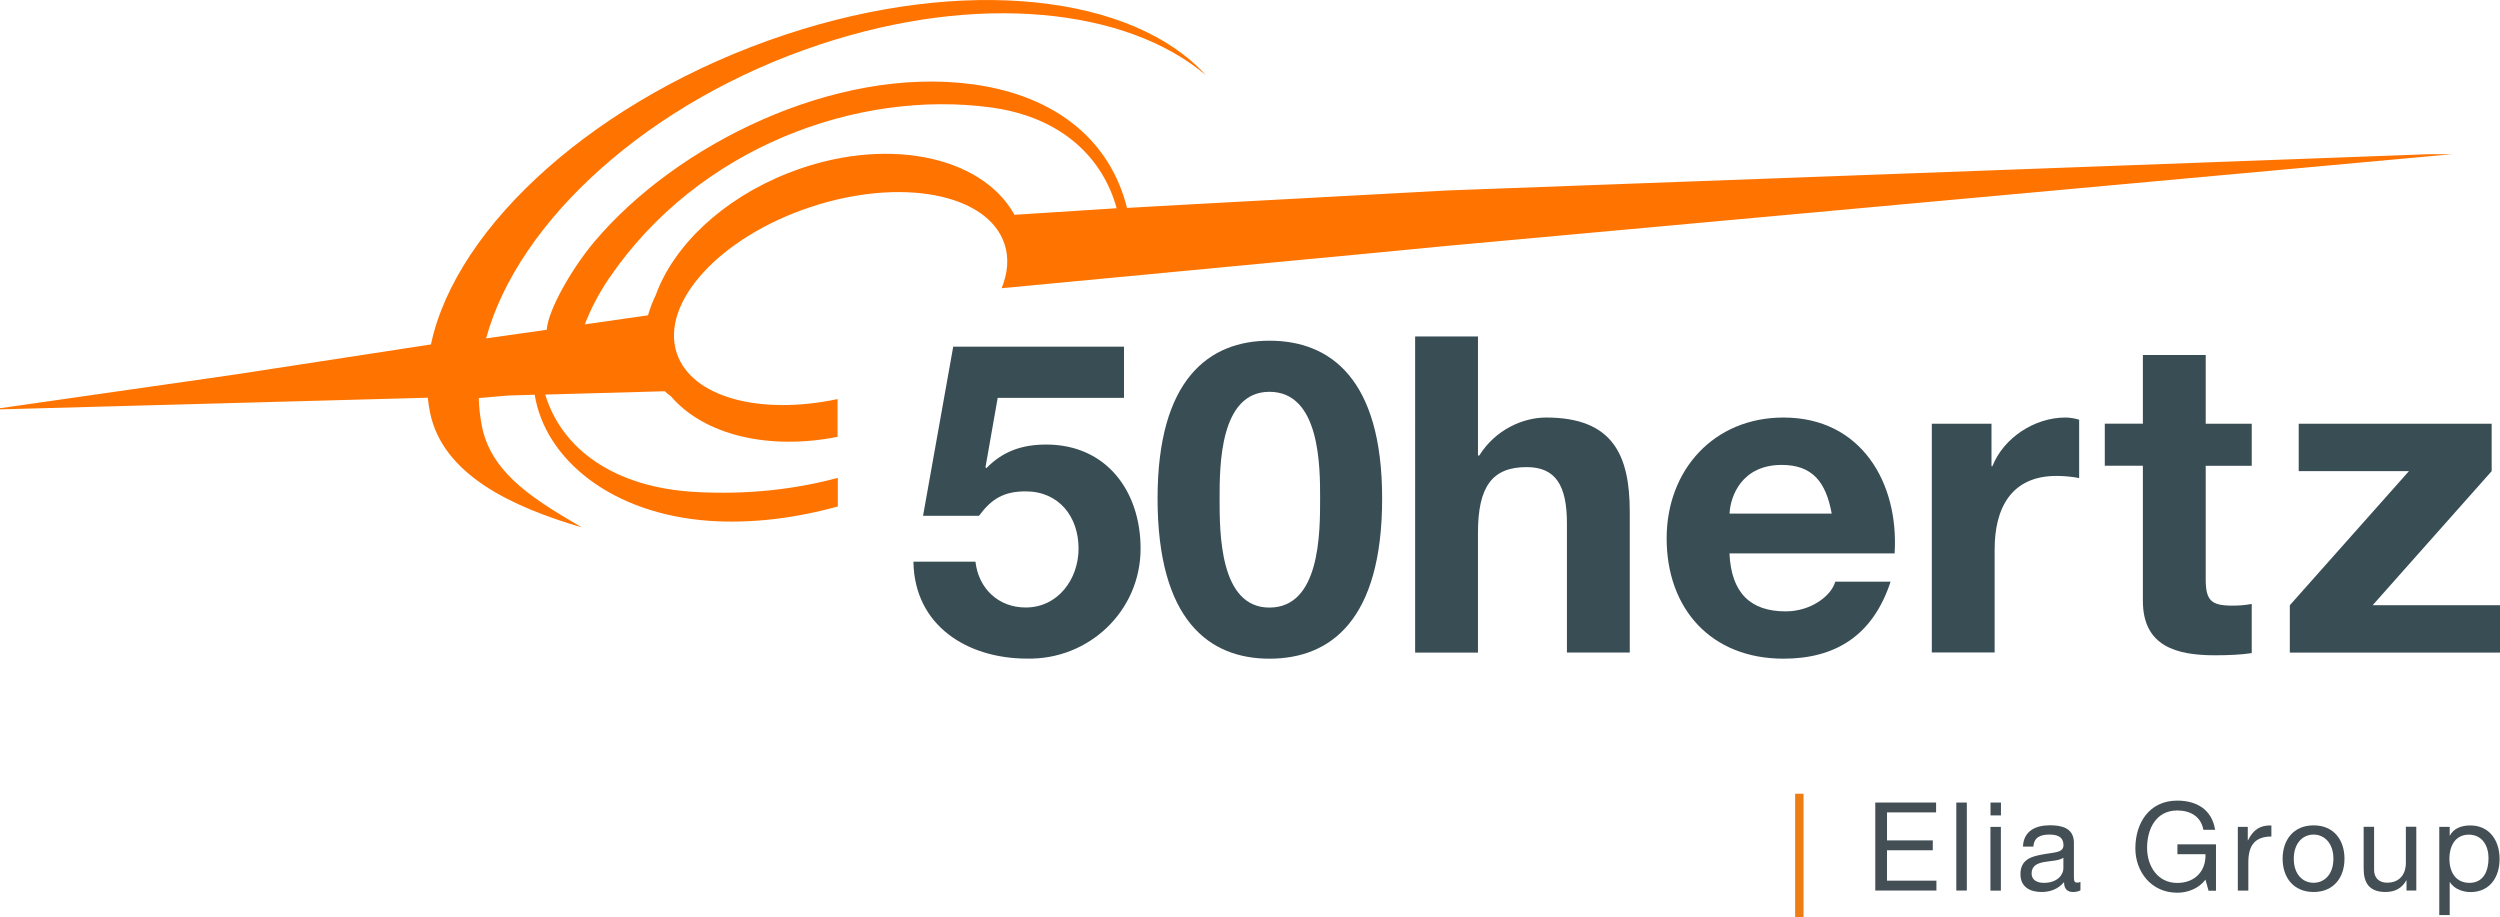 <?xml version="1.0" encoding="utf-8"?>
<!-- Generator: Adobe Illustrator 25.2.1, SVG Export Plug-In . SVG Version: 6.00 Build 0)  -->
<svg version="1.1" id="elia" xmlns="http://www.w3.org/2000/svg" xmlns:xlink="http://www.w3.org/1999/xlink" x="0px" y="0px"
	 viewBox="0 0 309.14 113.39" style="enable-background:new 0 0 309.14 113.39;" xml:space="preserve">
<style type="text/css">
	.st0{fill:#EE7D13;}
	.st1{fill:#434F55;}
	.st2{fill:#394D55;}
	.st3{fill:#FF7300;}
</style>
<g>
	<path class="st0" d="M221.98,98.15h1.04v15.24h-1.04V98.15z"/>
	<path class="st1" d="M231.9,99.24h7.51v1.22h-6.07v3.46H239v1.22h-5.66v3.76h6.11v1.22h-7.56V99.24z"/>
	<path class="st1" d="M241.91,99.24h1.3v10.88h-1.3V99.24z"/>
	<path class="st1" d="M247.43,100.83h-1.29v-1.59h1.29V100.83z M246.13,102.25h1.29v7.88h-1.29V102.25z"/>
	<path class="st1" d="M257.26,110.09c-0.23,0.14-0.55,0.21-0.93,0.21c-0.67,0-1.1-0.37-1.1-1.22c-0.72,0.85-1.68,1.22-2.78,1.22
		c-1.43,0-2.61-0.62-2.61-2.21c0-1.78,1.32-2.18,2.67-2.42c1.42-0.29,2.65-0.17,2.65-1.16c0-1.14-0.94-1.31-1.75-1.31
		c-1.1,0-1.9,0.34-1.97,1.49h-1.29c0.08-1.95,1.57-2.64,3.34-2.64c1.42,0,2.96,0.32,2.96,2.16v4.05c0,0.61,0,0.88,0.41,0.88
		c0.12,0,0.26-0.03,0.4-0.08V110.09z M255.15,106.06c-1.01,0.75-3.93,0.01-3.93,1.95c0,0.85,0.73,1.16,1.52,1.16
		c1.71,0,2.41-1.05,2.41-1.78V106.06z"/>
	<path class="st1" d="M272.72,108.77c-0.85,1.13-2.22,1.62-3.49,1.62c-3.25,0-5.18-2.64-5.18-5.48c0-3.17,1.74-5.91,5.18-5.91
		c2.36,0,4.28,1.07,4.68,3.61h-1.45c-0.29-1.64-1.6-2.39-3.23-2.39c-2.64,0-3.73,2.3-3.73,4.62c0,2.27,1.31,4.34,3.73,4.34
		c2.26,0,3.57-1.55,3.49-3.55h-3.47v-1.22h4.77v5.73h-0.92L272.72,108.77z"/>
	<path class="st1" d="M276.73,102.25h1.22v1.66h0.03c0.62-1.28,1.49-1.89,2.89-1.84v1.37c-2.09,0-2.85,1.17-2.85,3.18v3.51h-1.3
		V102.25z"/>
	<path class="st1" d="M286.09,102.06c2.5,0,3.82,1.81,3.82,4.13c0,2.3-1.32,4.11-3.82,4.11c-2.5,0-3.83-1.81-3.83-4.11
		C282.26,103.88,283.59,102.06,286.09,102.06z M286.09,109.16c1.36,0,2.45-1.07,2.45-2.97c0-1.91-1.1-2.99-2.45-2.99
		c-1.36,0-2.45,1.08-2.45,2.99C283.64,108.1,284.73,109.16,286.09,109.16z"/>
	<path class="st1" d="M298.8,110.12h-1.22v-1.25h-0.03c-0.55,0.98-1.42,1.43-2.56,1.43c-2.07,0-2.71-1.19-2.71-2.88v-5.18h1.29v5.33
		c0,0.98,0.61,1.58,1.6,1.58c1.57,0,2.33-1.05,2.33-2.47v-4.45h1.29V110.12z"/>
	<path class="st1" d="M301.63,102.25h1.29v1.07h0.03c0.43-0.87,1.42-1.25,2.51-1.25c2.42,0,3.63,1.92,3.63,4.14
		c0,2.24-1.19,4.1-3.6,4.1c-0.79,0-1.98-0.3-2.54-1.23h-0.03v4.07h-1.29V102.25z M305.29,103.21c-1.75,0-2.41,1.51-2.41,2.97
		c0,1.54,0.7,2.99,2.48,2.99c1.77,0,2.36-1.51,2.36-3.05C307.73,104.64,306.97,103.21,305.29,103.21z"/>
</g>
<g>
	<path class="st2" d="M138.98,49.2h-15.61l-1.51,8.58l0.11,0.11c2.05-2.1,4.43-2.92,7.4-2.92c7.46,0,11.67,5.79,11.67,12.86
		c0,7.77-6.43,13.77-14.04,13.61c-7.35,0-13.94-4.05-14.05-11.99h7.67c0.38,3.35,2.86,5.67,6.21,5.67c4,0,6.54-3.51,6.54-7.29
		c0-3.94-2.43-7.07-6.54-7.07c-2.75,0-4.26,0.97-5.77,3.02h-6.92l3.73-20.91h21.12V49.2z"/>
	<path class="st2" d="M156.97,42.13c7.56,0,13.94,4.75,13.94,19.5c0,15.06-6.38,19.82-13.94,19.82c-7.46,0-13.83-4.75-13.83-19.82
		C143.14,46.88,149.51,42.13,156.97,42.13z M156.97,75.13c6.27,0,6.27-9.24,6.27-13.5c0-3.94,0-13.18-6.27-13.18
		c-6.16,0-6.16,9.24-6.16,13.18C150.81,65.89,150.81,75.13,156.97,75.13z"/>
	<path class="st2" d="M174.99,41.61h7.77v14.72h0.16c1.97-3.17,5.37-4.7,8.26-4.7c8.27,0,10.35,4.65,10.35,11.66v17.4h-7.77V64.71
		c0-4.65-1.37-6.95-4.98-6.95c-4.21,0-6.02,2.35-6.02,8.1v14.84h-7.77V41.61z"/>
	<path class="st2" d="M213.86,68.43c0.22,4.93,2.63,7.17,6.95,7.17c3.12,0,5.64-1.91,6.13-3.67h6.84
		c-2.19,6.68-6.84,9.52-13.24,9.52c-8.92,0-14.45-6.13-14.45-14.88c0-8.48,5.86-14.94,14.45-14.94c9.63,0,14.29,8.1,13.74,16.8
		H213.86z M226.5,63.51c-0.71-3.94-2.41-6.02-6.18-6.02c-4.92,0-6.35,3.83-6.45,6.02H226.5z"/>
	<path class="st2" d="M238.87,52.4h7.39v5.25h0.11c1.42-3.56,5.25-6.02,9.03-6.02c0.55,0,1.2,0.11,1.7,0.27v7.22
		c-0.71-0.16-1.86-0.27-2.79-0.27c-5.7,0-7.66,4.1-7.66,9.08v12.75h-7.77V52.4z"/>
	<path class="st2" d="M272.75,52.4h5.69v5.2h-5.69v14.01c0,2.63,0.66,3.28,3.28,3.28c0.82,0,1.59-0.05,2.41-0.21v6.08
		c-1.31,0.21-3.01,0.27-4.54,0.27c-4.76,0-8.92-1.1-8.92-6.74V57.59h-4.71v-5.2h4.71v-8.49h7.77V52.4z"/>
	<path class="st2" d="M283.15,74.84l14.73-16.58h-13.63V52.4h23.86v5.86l-14.72,16.58h15.76v5.86h-26V74.84z"/>
</g>
<path class="st3" d="M300.25,19.07l-121.29,4.48l-25.48,1.38l-6.26,0.34l-7.86,0.44c-2.03-8.16-8.58-13.87-19.09-15.29
	c-17.03-2.29-36.66,7.44-46.79,19.49c-2.85,3.39-5.73,8.5-5.87,10.87l-7.5,1.06c3.94-14.48,20.1-29.32,41.28-36.34
	c19.52-6.48,37.88-4.52,47.72,3.79c-9.03-9.91-29.72-12.39-52.01-5c-23.16,7.69-40.7,23.58-43.81,38.3l-24.42,3.75L0,50.48v0.14
	l52.9-1.44c0.07,0.62,0.15,1.24,0.28,1.85c1.6,7.73,10.2,11.66,18.77,14.19c-5.21-3.09-11.09-6.37-12.33-12.38
	c-0.25-1.19-0.38-2.4-0.42-3.62l3.63-0.31l3.29-0.1c1.29,8.01,9.52,14.73,21.54,15.59c5.2,0.37,10.64-0.31,15.94-1.77v-3.54
	c-5.3,1.43-11.15,2.09-17.52,1.75C75.8,60.3,69.42,55.4,67.42,48.79l14.79-0.41c0.23,0.23,0.49,0.43,0.76,0.63
	c4.08,4.77,12.04,6.7,20.6,5.01v-4.67c-9.59,2.03-18.05-0.21-19.88-5.67c-2.08-6.24,5.3-14.33,16.49-18.06
	c11.19-3.73,21.95-1.7,24.03,4.54c0.58,1.73,0.41,3.6-0.35,5.48l46.64-4.42l0,0l8.38-0.81l124.31-11.34H300.25z M125.45,26.56
	c-4.14-7.44-16.22-9.8-27.98-5.16c-8.21,3.23-14.19,9.05-16.38,15.08c-0.41,0.85-0.73,1.69-0.96,2.51l-7.81,1.12
	c0.7-1.84,1.67-3.73,2.95-5.63c11.1-16.36,30.84-23.4,47.22-21.2c8.98,1.2,13.94,6.43,15.59,12.47L125.45,26.56z"/>
</svg>
